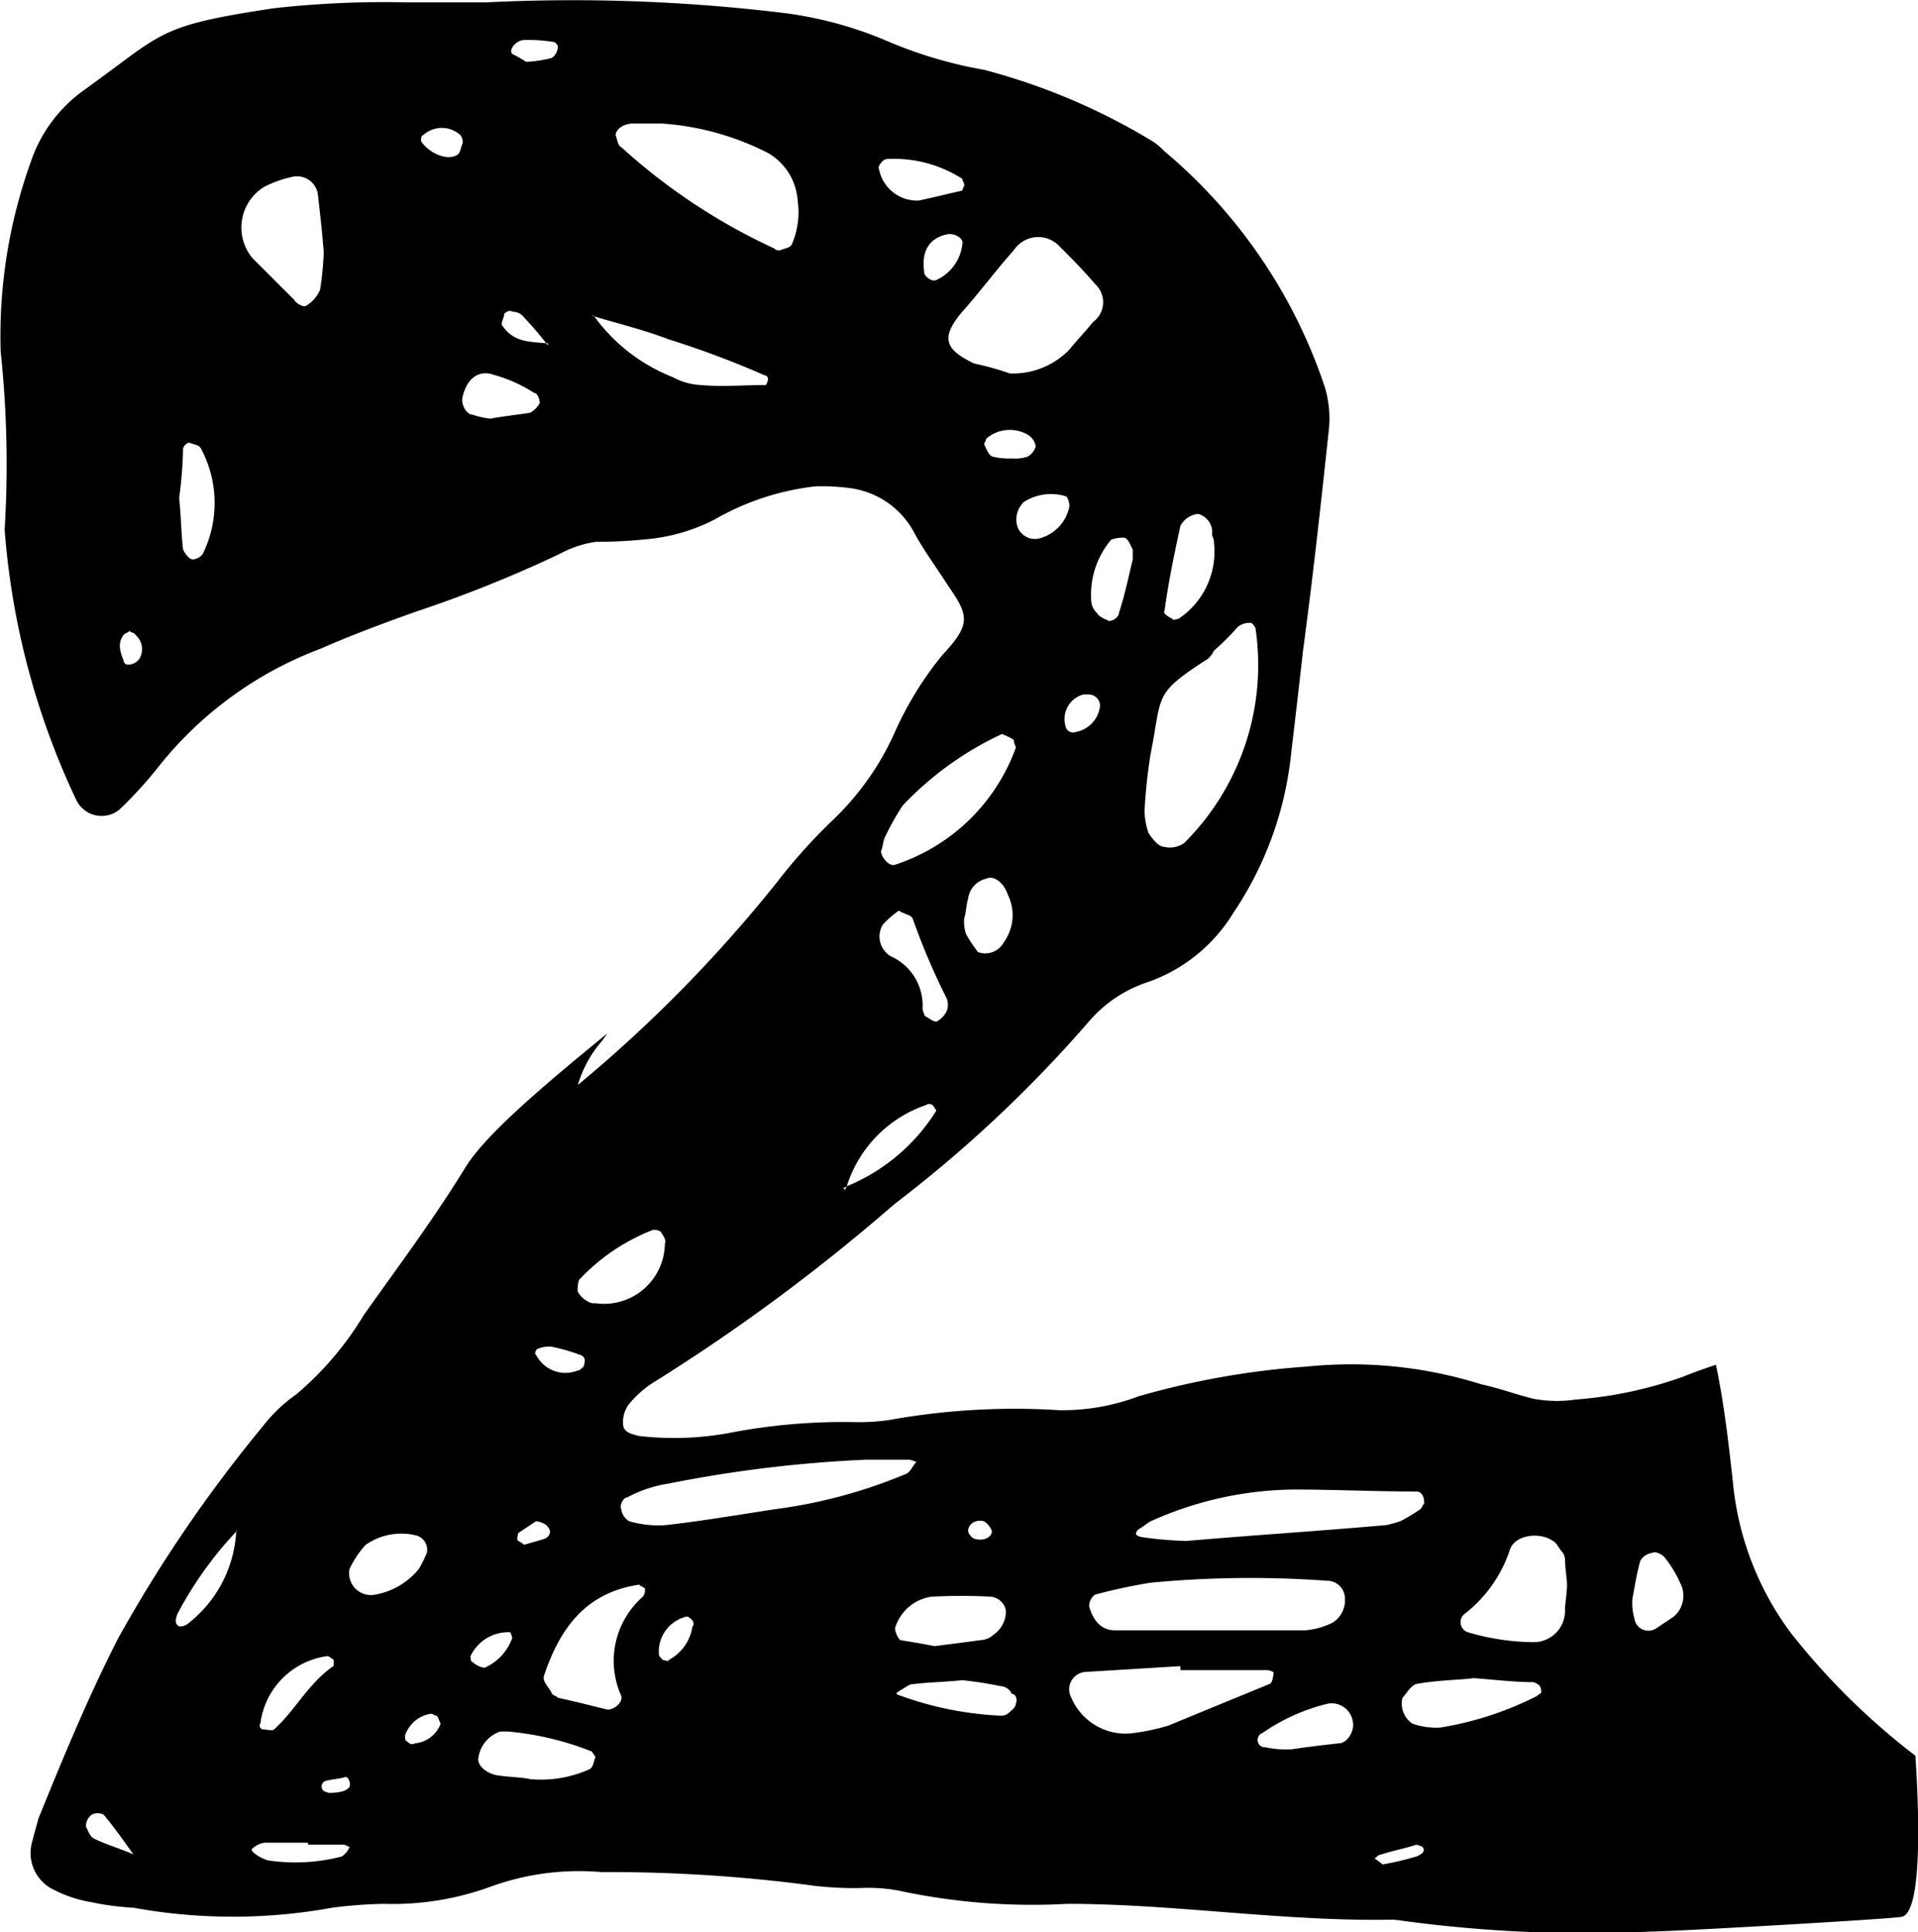 <svg xmlns="http://www.w3.org/2000/svg" width="65.92" height="66.401" viewBox="0 0 65.92 66.401"><g id="レイヤー_3" data-name="レイヤー 3"><path d="M61.532,56.094a10.3,10.3,0,0,1-1.976-5.179c-.149-1.338-.3-2.676-.581-4.014-.377.126-.747.256-1.1.4a14.044,14.044,0,0,1-3.713.795,4.456,4.456,0,0,1-1.421-.019c-.582-.134-1.161-.358-1.816-.5a14.927,14.927,0,0,0-6-.614,27.9,27.9,0,0,0-5.793,1.022,7.405,7.405,0,0,1-2.726.477,24.208,24.208,0,0,0-5.86.341,7.427,7.427,0,0,1-1.227.068,20.675,20.675,0,0,0-4.088.341,10.428,10.428,0,0,1-3.27.136c-.273-.068-.546-.136-.546-.409a1.013,1.013,0,0,1,.2-.681,3.535,3.535,0,0,1,.953-.817,65.2,65.2,0,0,0,8.178-6.066,44.618,44.618,0,0,0,6.678-6.269,4.521,4.521,0,0,1,2.044-1.362,5.622,5.622,0,0,0,2.93-2.385,11.992,11.992,0,0,0,1.976-5.452c.136-1.159.273-2.317.409-3.544.341-2.52.614-5.041.885-7.563a3.743,3.743,0,0,0-.136-1.5,18.012,18.012,0,0,0-5.519-8.108,2.173,2.173,0,0,0-.409-.341A21.834,21.834,0,0,0,33.823,2.4a15.068,15.068,0,0,1-3.408-1.022A13.3,13.3,0,0,0,26.736.422,60.122,60.122,0,0,0,16.718.081H13.993a34.556,34.556,0,0,0-4.566.2C5.339.9,5.68,1.1,2.817,3.148A4.981,4.981,0,0,0,1.046,5.6,17.641,17.641,0,0,0,.023,12.074,36.97,36.97,0,0,1,.16,18.207a26.329,26.329,0,0,0,2.453,9.267.966.966,0,0,0,1.5.341,14.263,14.263,0,0,0,1.362-1.5A12.908,12.908,0,0,1,11,22.3c1.09-.476,2.179-.885,3.338-1.294a43.5,43.5,0,0,0,4.907-1.976,3.711,3.711,0,0,1,1.226-.409c.593,0,1.175-.032,1.755-.09a6.337,6.337,0,0,0,2.337-.679,8.928,8.928,0,0,1,3.472-1.139,7.409,7.409,0,0,1,1.226.068,2.929,2.929,0,0,1,2.182,1.567c.339.614.748,1.159,1.089,1.7.75,1.089.885,1.362-.136,2.453a11.775,11.775,0,0,0-1.7,2.793,9.568,9.568,0,0,1-2.045,2.862,18.983,18.983,0,0,0-1.907,2.112,47.721,47.721,0,0,1-6.884,7.019,4.032,4.032,0,0,1,.818-1.5c.073-.089.131-.187.2-.277-2.165,1.77-4.216,3.494-4.9,4.638-1.089,1.772-2.315,3.407-3.474,5.043a10.977,10.977,0,0,1-2.317,2.725,5.2,5.2,0,0,0-1.131,1.071,48.275,48.275,0,0,0-5.01,7.341C3.025,58.338,2.171,60.4,1.319,62.5c-.069.272-.137.477-.2.748a1.4,1.4,0,0,0,.75,1.705,4.327,4.327,0,0,0,1.226.409,9.831,9.831,0,0,0,1.5.2,19.074,19.074,0,0,0,6.814,0,15.789,15.789,0,0,1,1.771-.135,9.832,9.832,0,0,0,3.749-.614,8.9,8.9,0,0,1,3.747-.477,52.812,52.812,0,0,1,7.36.477,11.9,11.9,0,0,0,1.567.069,5.612,5.612,0,0,1,1.5.136,21.848,21.848,0,0,0,5.587.409c3.68,0,7.427.614,11.175.544l.168.014a46.6,46.6,0,0,0,8.69.395c.75,0,8.442-.441,8.648-.509.64-.16.623-3.013.46-5.533A23.987,23.987,0,0,1,61.532,56.094ZM4.793,22.636a.486.486,0,0,1-.409.205.146.146,0,0,1-.135-.137c-.136-.341-.206-.612,0-.885.067-.068.135-.068.2-.136.069.068.205.068.205.136A.64.64,0,0,1,4.793,22.636Zm2.181-3.611a.466.466,0,0,1-.341.2c-.135,0-.273-.2-.341-.34-.067-.546-.067-1.158-.135-1.772a14.38,14.38,0,0,0,.135-1.7.307.307,0,0,1,.206-.205c.135.067.339.067.408.205A3.968,3.968,0,0,1,6.974,19.025ZM11,9.962a1.209,1.209,0,0,1-.477.545c-.068.069-.341-.068-.409-.2L8.677,8.871a1.64,1.64,0,0,1,.409-2.453,3.956,3.956,0,0,1,.955-.34.724.724,0,0,1,.886.613c.068.613.135,1.159.2,1.977A10.7,10.7,0,0,1,11,9.962ZM14.47,4.851c0-.068,0-.2.068-.2a.947.947,0,0,1,1.294,0,.409.409,0,0,1,.068.272c-.068.137-.068.341-.2.409C15.356,5.533,14.742,5.26,14.47,4.851Zm3.747,9.336c-.476.068-1.021.136-1.362.2a2.829,2.829,0,0,1-.614-.136c-.2,0-.409-.341-.341-.614.137-.612.546-.953,1.091-.75a4.955,4.955,0,0,1,1.362.614c.137,0,.2.273.2.341A.824.824,0,0,1,18.217,14.187Zm.614-2.317-.06-.073c-.53-.057-1.113-.017-1.507-.609-.068-.068.068-.273.068-.408.068-.068.2-.136.273-.068a.491.491,0,0,1,.409.2,11.584,11.584,0,0,1,.757.882l.06,0Zm.136-9.881a4.006,4.006,0,0,1-.886.136,3.946,3.946,0,0,0-.476-.271c-.137-.138.136-.478.409-.478a5.093,5.093,0,0,1,1.021.069c.068,0,.137.136.137.136A.486.486,0,0,1,18.967,1.989Zm7.36,11.243c-.75,0-1.5.068-2.249,0a2.217,2.217,0,0,1-.954-.271,6.09,6.09,0,0,1-2.7-2.088c-.03-.009-.06-.016-.09-.026h.07a.256.256,0,0,0,.02.026c.856.26,1.712.464,2.568.792a32.108,32.108,0,0,1,3.271,1.226.148.148,0,0,1,.137.138A.676.676,0,0,1,26.327,13.232ZM27.213,8.4c-.068.135-.274.135-.409.205a.246.246,0,0,1-.2-.07,20.642,20.642,0,0,1-5.247-3.474c-.136-.068-.136-.273-.2-.409,0-.205.272-.408.613-.408h.955A9.419,9.419,0,0,1,26.4,5.26,2.049,2.049,0,0,1,27.416,6.9,2.791,2.791,0,0,1,27.213,8.4ZM34.5,32.381a.722.722,0,0,1-.885.34,4.788,4.788,0,0,1-.409-.613,1.328,1.328,0,0,1-.068-.544c.068-.2.068-.478.136-.682a.8.8,0,0,1,.614-.682c.271-.136.612.136.749.545A1.585,1.585,0,0,1,34.5,32.381ZM35.8,18.48a.644.644,0,0,1-.817-.34.828.828,0,0,1,.205-.887,1.72,1.72,0,0,1,1.432-.2c.067,0,.135.2.135.341A1.414,1.414,0,0,1,35.8,18.48Zm-1.021-2.725a2.327,2.327,0,0,1-.682-.068c-.135-.07-.2-.273-.271-.411,0-.067.068-.135.068-.2a1.239,1.239,0,0,1,1.43-.136.558.558,0,0,1,.273.409.609.609,0,0,1-.273.341A1.331,1.331,0,0,1,34.776,15.755Zm3,8.654a1.021,1.021,0,0,1-.818.748.258.258,0,0,1-.339-.2.873.873,0,0,1,.612-1.09h.2A.388.388,0,0,1,37.774,24.409ZM40.023,21c.137-1.023.341-1.976.546-2.929a.784.784,0,0,1,.612-.411.662.662,0,0,1,.477.546v.2a.519.519,0,0,1,.068.273,2.765,2.765,0,0,1-1.227,2.59c-.067,0-.2.068-.2,0C40.16,21.205,39.955,21.069,40.023,21Zm-.477,4.906c.409-2.044.068-2.044,1.976-3.271a.918.918,0,0,0,.2-.273,9,9,0,0,0,.819-.817.647.647,0,0,1,.477-.136s.135.136.135.2a8.625,8.625,0,0,1-2.452,7.36.838.838,0,0,1-.682.135c-.2,0-.409-.271-.545-.476a2.451,2.451,0,0,1-.137-.75A17.915,17.915,0,0,1,39.546,25.907ZM38.66,18.48c.136.068.2.272.272.409v.34c-.136.546-.272,1.228-.477,1.84,0,.136-.2.273-.34.273-.136-.068-.341-.137-.409-.273a.59.59,0,0,1-.2-.409,2.929,2.929,0,0,1,.682-2.112A1.155,1.155,0,0,1,38.66,18.48ZM30.21,5.806c-.068-.069.137-.341.273-.341a4.359,4.359,0,0,1,2.59.68c0,.07.068.138.068.206s-.068.135-.068.2c-.614.137-1.159.273-1.5.341A1.327,1.327,0,0,1,30.21,5.806Zm1.976,3.815c-.136.068-.339-.068-.409-.2-.136-.749.137-1.226.75-1.363.273-.068.614.137.546.341A1.536,1.536,0,0,1,32.186,9.621Zm.887,1.091c.612-.682,1.159-1.432,1.771-2.112a1,1,0,0,1,1.567-.137c.409.408.818.817,1.227,1.3a.839.839,0,0,1-.068,1.3c-.273.34-.545.612-.818.953a2.7,2.7,0,0,1-2.044.818,9.927,9.927,0,0,0-1.226-.341C32.459,12.006,32.323,11.6,33.073,10.712ZM30.415,28.77a8.813,8.813,0,0,1,.613-1.091,11.172,11.172,0,0,1,3.407-2.453,2.238,2.238,0,0,1,.409.2c0,.136.068.205.068.273a6.589,6.589,0,0,1-4.156,4.02c-.205.068-.477-.273-.477-.476C30.347,29.109,30.347,28.906,30.415,28.77Zm-.068,3a3.41,3.41,0,0,1,.545-.476c.205.135.409.135.476.273a23.362,23.362,0,0,0,1.159,2.724.58.58,0,0,1,0,.478.816.816,0,0,1-.341.34c-.136,0-.272-.136-.409-.2,0-.068-.068-.136-.068-.273a1.851,1.851,0,0,0-1.09-1.771A.788.788,0,0,1,30.347,31.767ZM29.1,40.776a4.318,4.318,0,0,1,2.745-2.807c.067-.068.2,0,.2,0a.978.978,0,0,1,.136.2,6.562,6.562,0,0,1-3.084,2.6c-.014.044-.038.077-.051.122l-.068-.067C29.026,40.816,29.06,40.792,29.1,40.776ZM8.95,59.228a2.676,2.676,0,0,1,2.318-2.317,1.052,1.052,0,0,1,.2.137v.2c-.885.614-1.294,1.5-2.044,2.181-.068.068-.273,0-.409,0A.131.131,0,0,1,8.95,59.228ZM3.226,63.181c-.136-.068-.2-.272-.272-.409a.486.486,0,0,1,.2-.409.436.436,0,0,1,.409,0c.341.409.682.885,1.022,1.364C4.113,63.521,3.635,63.386,3.226,63.181ZM8.133,52.619l-.015.016a4.307,4.307,0,0,1-1.69,3.187.406.406,0,0,1-.271.068c-.138-.068-.138-.2-.068-.409a12.865,12.865,0,0,1,2.029-2.846c0-.03.012-.055.015-.085ZM11.744,63.8a6.324,6.324,0,0,1-2.522.135c-.272-.068-.68-.341-.545-.409a.785.785,0,0,1,.409-.2h1.5v.068h1.226c.068,0,.136.068.205.068A.693.693,0,0,1,11.744,63.8Zm-.409-2.182a.706.706,0,0,1-.205-.068A.2.2,0,0,1,11.2,61.2c.273-.067.478-.067.682-.135.068,0,.137.135.137.2C12.085,61.477,11.812,61.613,11.335,61.613ZM12.9,54.8a.749.749,0,0,1-.886-.885,3.383,3.383,0,0,1,.545-.818,2.127,2.127,0,0,1,1.7-.341.508.508,0,0,1,.409.614,4.071,4.071,0,0,1-.272.545A2.48,2.48,0,0,1,12.9,54.8Zm1.362,5.111c-.136.068-.2,0-.272-.068-.069,0-.069-.136-.069-.2a1.117,1.117,0,0,1,.887-.75c.068,0,.136.07.2.07.068.068.068.135.136.271A1.036,1.036,0,0,1,14.265,59.91Zm19.558-7.631a.669.669,0,0,1,.271.34c0,.2-.271.341-.544.272-.138,0-.273-.2-.273-.272C33.277,52.346,33.55,52.211,33.823,52.279Zm-13.9-8.314a6.867,6.867,0,0,1,2.523-1.7.416.416,0,0,1,.273.068c.067.136.2.271.135.409a2.093,2.093,0,0,1-2.385,2.044.413.413,0,0,1-.273-.068.83.83,0,0,1-.341-.341C19.852,44.306,19.852,44.033,19.92,43.965ZM18.49,46.35a1.013,1.013,0,0,1,.477-.068,6.908,6.908,0,0,1,.953.272c.206.069.206.2.138.409-.068.069-.138.137-.206.137a1.129,1.129,0,0,1-1.43-.546C18.353,46.554,18.422,46.35,18.49,46.35Zm-.682,6.337c.206-.137.409-.273.614-.408.068,0,.341.067.409.2.136.137.068.341-.137.409s-.477.137-.68.2a1.026,1.026,0,0,0-.206-.136C17.741,52.891,17.808,52.755,17.808,52.687Zm-1.635,4.224a1.431,1.431,0,0,1,1.362-.817.681.681,0,0,1,.07.2,1.771,1.771,0,0,1-.955,1.022.78.78,0,0,1-.409-.2C16.173,57.116,16.173,56.981,16.173,56.911ZM20.261,60.8a4.051,4.051,0,0,1-2.044.341c-.273-.068-.749-.068-1.158-.136-.341-.068-.681-.341-.613-.614a1.11,1.11,0,0,1,.75-.886h.272a10.329,10.329,0,0,1,2.861.682.916.916,0,0,1,.137.2C20.4,60.524,20.4,60.728,20.261,60.8ZM22.1,54.867a2.929,2.929,0,0,0-.75,3.408c.068.2-.2.477-.477.477-.546-.136-1.09-.273-1.7-.409-.069-.068-.137-.068-.205-.136-.068-.2-.341-.409-.273-.614.546-1.635,1.432-2.862,3.272-3.135.068.068.136.068.2.138A.407.407,0,0,1,22.1,54.867Zm1.7,1.023a1.566,1.566,0,0,1-.818,1.158c0,.068-.136,0-.2,0-.067-.067-.137-.137-.137-.2a1.238,1.238,0,0,1,.955-1.294c.068,0,.136.068.2.136C23.805,55.685,23.873,55.822,23.805,55.89ZM26.6,51.87c-1.3.2-2.521.409-3.748.544a3.606,3.606,0,0,1-1.226-.135.559.559,0,0,1-.273-.409c-.068-.137.068-.409.2-.409a4.411,4.411,0,0,1,1.43-.477,44.462,44.462,0,0,1,6.746-.819h1.5c.135,0,.2.07.273.07-.138.135-.205.34-.341.408A17.447,17.447,0,0,1,26.6,51.87Zm5.451,3a19.14,19.14,0,0,1,1.976,0,.585.585,0,0,1,.545.478.973.973,0,0,1-.409.818.733.733,0,0,1-.477.2c-.476.067-1.021.135-1.567.205-.341-.07-.75-.138-1.158-.205-.068,0-.2-.273-.2-.409A1.534,1.534,0,0,1,32.05,54.867Zm2.862,3.681c0,.136-.2.271-.272.339a.4.4,0,0,1-.273.07,11.639,11.639,0,0,1-3.407-.682c-.2-.068-.2-.068,0-.2.137-.068.273-.2.408-.2.546-.068,1.023-.068,1.705-.136a12.4,12.4,0,0,1,1.294.2.46.46,0,0,1,.409.273C34.912,58.207,34.98,58.411,34.912,58.548Zm4.225-6c.136-.068.273-.2.409-.271a12.24,12.24,0,0,1,4.906-1.091c1.431,0,2.793.068,4.225.068.2,0,.273.2.273.409-.068.068-.068.137-.137.2a6.3,6.3,0,0,1-.681.409,4.651,4.651,0,0,1-.478.135c-2.247.2-4.5.341-6.882.546a13.355,13.355,0,0,1-1.567-.137C39,52.755,39,52.687,39.137,52.55Zm-1.5,2.249a19.1,19.1,0,0,1,1.908-.409,36.228,36.228,0,0,1,6.064-.067.611.611,0,0,1,.614.613.9.9,0,0,1-.409.818,2.531,2.531,0,0,1-.954.272H38.32c-.477,0-.75-.341-.886-.818A.486.486,0,0,1,37.638,54.8Zm1.226,4.77a2.033,2.033,0,0,1-2.044-1.226.6.6,0,0,1,.477-.886l3.272-.2v.137h3a.694.694,0,0,1,.2.068c0,.2-.069.409-.137.409Q41.9,58.582,40.16,59.3A7.378,7.378,0,0,1,38.864,59.569Zm7.155.341q-.918.1-1.635.205a3.293,3.293,0,0,1-.886-.069.249.249,0,0,1-.273-.272c0-.068.068-.2.138-.2a6.71,6.71,0,0,1,2.247-1.021.735.735,0,0,1,.886.612C46.565,59.5,46.292,59.91,46.019,59.91ZM48.677,63.8a9.713,9.713,0,0,1-1.158.272,2.382,2.382,0,0,0-.274-.2c.07-.067.138-.135.206-.135.408-.138.817-.206,1.226-.341a.694.694,0,0,1,.2.068C49.018,63.589,48.882,63.727,48.677,63.8Zm4.156-5.52a11.335,11.335,0,0,1-3.338,1.09,2.452,2.452,0,0,1-.954-.137.835.835,0,0,1-.341-.885c.136-.136.272-.409.477-.477.75-.136,1.5-.136,1.976-.2.886.069,1.432.137,2.044.137.2.068.273.136.273.341C52.97,58.207,52.9,58.207,52.833,58.275Zm.955-2.93A1.074,1.074,0,0,1,52.7,56.434a8.146,8.146,0,0,1-2.249-.34.364.364,0,0,1-.136-.613A4.627,4.627,0,0,0,51.88,53.3c.135-.545,1.022-.681,1.5-.34.136.068.2.272.341.409a.685.685,0,0,1,.068.2c0,.341.068.682.068.885C53.856,54.8,53.788,55.072,53.788,55.345Zm3.747.2-.612.409a.485.485,0,0,1-.75-.341,1.9,1.9,0,0,1-.068-.681c.068-.34.136-.819.271-1.3a.565.565,0,0,1,.409-.272c.138-.069.341.068.409.136a3.855,3.855,0,0,1,.546.885A.944.944,0,0,1,57.535,55.549Z"/></g></svg>
